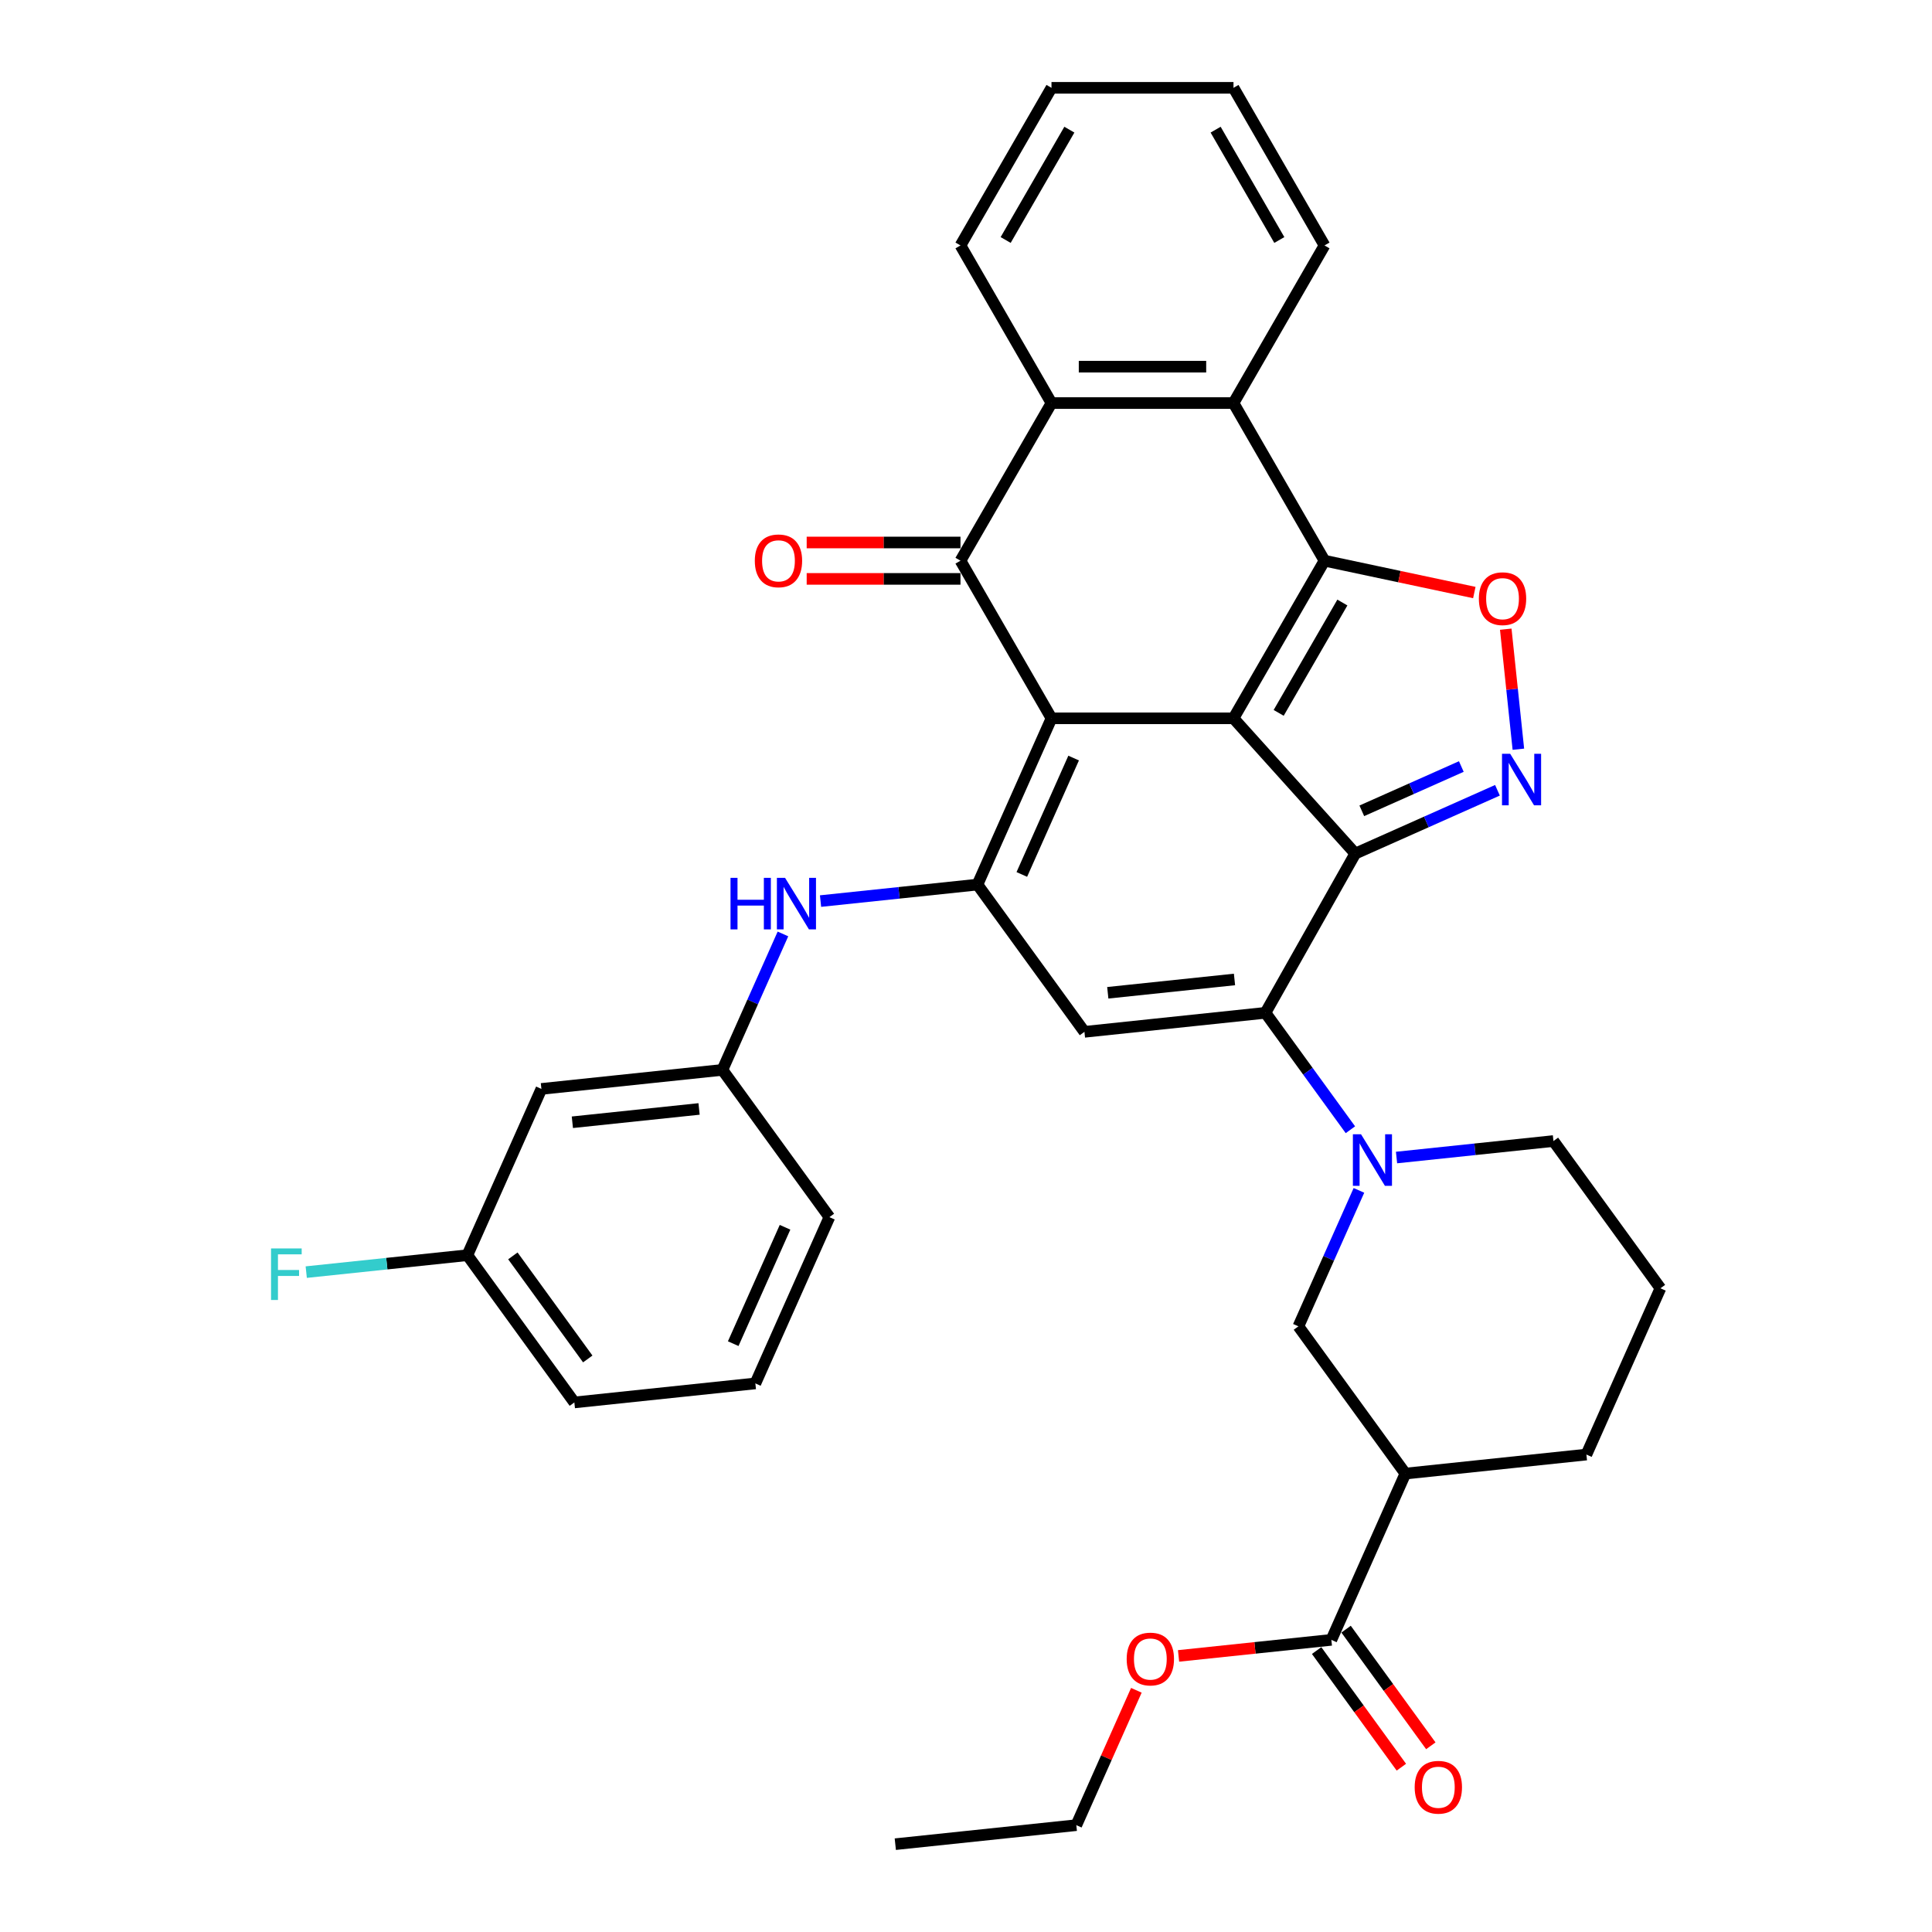 <?xml version='1.0' encoding='iso-8859-1'?>
<svg version='1.1' baseProfile='full'
              xmlns='http://www.w3.org/2000/svg'
                      xmlns:rdkit='http://www.rdkit.org/xml'
                      xmlns:xlink='http://www.w3.org/1999/xlink'
                  xml:space='preserve'
width='1000px' height='1000px' viewBox='0 0 1000 1000'>
<!-- END OF HEADER -->
<rect style='opacity:1.0;fill:#FFFFFF;stroke:none' width='1000' height='1000' x='0' y='0'> </rect>
<path class='bond-0' d='M 638.455,371.799 L 544.248,371.799' style='fill:none;fill-rule:evenodd;stroke:#000000;stroke-width:6px;stroke-linecap:butt;stroke-linejoin:miter;stroke-opacity:1' />
<path class='bond-1' d='M 638.455,371.799 L 701.493,441.809' style='fill:none;fill-rule:evenodd;stroke:#000000;stroke-width:6px;stroke-linecap:butt;stroke-linejoin:miter;stroke-opacity:1' />
<path class='bond-2' d='M 638.455,371.799 L 685.559,290.213' style='fill:none;fill-rule:evenodd;stroke:#000000;stroke-width:6px;stroke-linecap:butt;stroke-linejoin:miter;stroke-opacity:1' />
<path class='bond-2' d='M 661.838,368.982 L 694.811,311.872' style='fill:none;fill-rule:evenodd;stroke:#000000;stroke-width:6px;stroke-linecap:butt;stroke-linejoin:miter;stroke-opacity:1' />
<path class='bond-4' d='M 544.248,371.799 L 505.93,457.862' style='fill:none;fill-rule:evenodd;stroke:#000000;stroke-width:6px;stroke-linecap:butt;stroke-linejoin:miter;stroke-opacity:1' />
<path class='bond-4' d='M 555.713,392.372 L 528.89,452.616' style='fill:none;fill-rule:evenodd;stroke:#000000;stroke-width:6px;stroke-linecap:butt;stroke-linejoin:miter;stroke-opacity:1' />
<path class='bond-5' d='M 544.248,371.799 L 497.144,290.213' style='fill:none;fill-rule:evenodd;stroke:#000000;stroke-width:6px;stroke-linecap:butt;stroke-linejoin:miter;stroke-opacity:1' />
<path class='bond-3' d='M 701.493,441.809 L 654.995,524.231' style='fill:none;fill-rule:evenodd;stroke:#000000;stroke-width:6px;stroke-linecap:butt;stroke-linejoin:miter;stroke-opacity:1' />
<path class='bond-6' d='M 701.493,441.809 L 738.287,425.427' style='fill:none;fill-rule:evenodd;stroke:#000000;stroke-width:6px;stroke-linecap:butt;stroke-linejoin:miter;stroke-opacity:1' />
<path class='bond-6' d='M 738.287,425.427 L 775.082,409.045' style='fill:none;fill-rule:evenodd;stroke:#0000FF;stroke-width:6px;stroke-linecap:butt;stroke-linejoin:miter;stroke-opacity:1' />
<path class='bond-6' d='M 704.867,419.682 L 730.624,408.215' style='fill:none;fill-rule:evenodd;stroke:#000000;stroke-width:6px;stroke-linecap:butt;stroke-linejoin:miter;stroke-opacity:1' />
<path class='bond-6' d='M 730.624,408.215 L 756.38,396.747' style='fill:none;fill-rule:evenodd;stroke:#0000FF;stroke-width:6px;stroke-linecap:butt;stroke-linejoin:miter;stroke-opacity:1' />
<path class='bond-8' d='M 685.559,290.213 L 724.333,298.455' style='fill:none;fill-rule:evenodd;stroke:#000000;stroke-width:6px;stroke-linecap:butt;stroke-linejoin:miter;stroke-opacity:1' />
<path class='bond-8' d='M 724.333,298.455 L 763.106,306.696' style='fill:none;fill-rule:evenodd;stroke:#FF0000;stroke-width:6px;stroke-linecap:butt;stroke-linejoin:miter;stroke-opacity:1' />
<path class='bond-10' d='M 685.559,290.213 L 638.455,208.627' style='fill:none;fill-rule:evenodd;stroke:#000000;stroke-width:6px;stroke-linecap:butt;stroke-linejoin:miter;stroke-opacity:1' />
<path class='bond-7' d='M 654.995,524.231 L 561.304,534.078' style='fill:none;fill-rule:evenodd;stroke:#000000;stroke-width:6px;stroke-linecap:butt;stroke-linejoin:miter;stroke-opacity:1' />
<path class='bond-7' d='M 638.972,506.969 L 573.388,513.863' style='fill:none;fill-rule:evenodd;stroke:#000000;stroke-width:6px;stroke-linecap:butt;stroke-linejoin:miter;stroke-opacity:1' />
<path class='bond-9' d='M 654.995,524.231 L 676.981,554.491' style='fill:none;fill-rule:evenodd;stroke:#000000;stroke-width:6px;stroke-linecap:butt;stroke-linejoin:miter;stroke-opacity:1' />
<path class='bond-9' d='M 676.981,554.491 L 698.966,584.751' style='fill:none;fill-rule:evenodd;stroke:#0000FF;stroke-width:6px;stroke-linecap:butt;stroke-linejoin:miter;stroke-opacity:1' />
<path class='bond-13' d='M 505.93,457.862 L 465.321,462.131' style='fill:none;fill-rule:evenodd;stroke:#000000;stroke-width:6px;stroke-linecap:butt;stroke-linejoin:miter;stroke-opacity:1' />
<path class='bond-13' d='M 465.321,462.131 L 424.711,466.399' style='fill:none;fill-rule:evenodd;stroke:#0000FF;stroke-width:6px;stroke-linecap:butt;stroke-linejoin:miter;stroke-opacity:1' />
<path class='bond-37' d='M 505.93,457.862 L 561.304,534.078' style='fill:none;fill-rule:evenodd;stroke:#000000;stroke-width:6px;stroke-linecap:butt;stroke-linejoin:miter;stroke-opacity:1' />
<path class='bond-16' d='M 497.144,280.792 L 457.341,280.792' style='fill:none;fill-rule:evenodd;stroke:#000000;stroke-width:6px;stroke-linecap:butt;stroke-linejoin:miter;stroke-opacity:1' />
<path class='bond-16' d='M 457.341,280.792 L 417.538,280.792' style='fill:none;fill-rule:evenodd;stroke:#FF0000;stroke-width:6px;stroke-linecap:butt;stroke-linejoin:miter;stroke-opacity:1' />
<path class='bond-16' d='M 497.144,299.634 L 457.341,299.634' style='fill:none;fill-rule:evenodd;stroke:#000000;stroke-width:6px;stroke-linecap:butt;stroke-linejoin:miter;stroke-opacity:1' />
<path class='bond-16' d='M 457.341,299.634 L 417.538,299.634' style='fill:none;fill-rule:evenodd;stroke:#FF0000;stroke-width:6px;stroke-linecap:butt;stroke-linejoin:miter;stroke-opacity:1' />
<path class='bond-36' d='M 497.144,290.213 L 544.248,208.627' style='fill:none;fill-rule:evenodd;stroke:#000000;stroke-width:6px;stroke-linecap:butt;stroke-linejoin:miter;stroke-opacity:1' />
<path class='bond-35' d='M 785.906,387.797 L 782.641,356.731' style='fill:none;fill-rule:evenodd;stroke:#0000FF;stroke-width:6px;stroke-linecap:butt;stroke-linejoin:miter;stroke-opacity:1' />
<path class='bond-35' d='M 782.641,356.731 L 779.376,325.666' style='fill:none;fill-rule:evenodd;stroke:#FF0000;stroke-width:6px;stroke-linecap:butt;stroke-linejoin:miter;stroke-opacity:1' />
<path class='bond-14' d='M 703.381,616.141 L 687.716,651.325' style='fill:none;fill-rule:evenodd;stroke:#0000FF;stroke-width:6px;stroke-linecap:butt;stroke-linejoin:miter;stroke-opacity:1' />
<path class='bond-14' d='M 687.716,651.325 L 672.052,686.509' style='fill:none;fill-rule:evenodd;stroke:#000000;stroke-width:6px;stroke-linecap:butt;stroke-linejoin:miter;stroke-opacity:1' />
<path class='bond-20' d='M 722.842,599.135 L 763.452,594.867' style='fill:none;fill-rule:evenodd;stroke:#0000FF;stroke-width:6px;stroke-linecap:butt;stroke-linejoin:miter;stroke-opacity:1' />
<path class='bond-20' d='M 763.452,594.867 L 804.061,590.599' style='fill:none;fill-rule:evenodd;stroke:#000000;stroke-width:6px;stroke-linecap:butt;stroke-linejoin:miter;stroke-opacity:1' />
<path class='bond-11' d='M 638.455,208.627 L 544.248,208.627' style='fill:none;fill-rule:evenodd;stroke:#000000;stroke-width:6px;stroke-linecap:butt;stroke-linejoin:miter;stroke-opacity:1' />
<path class='bond-11' d='M 624.324,189.785 L 558.379,189.785' style='fill:none;fill-rule:evenodd;stroke:#000000;stroke-width:6px;stroke-linecap:butt;stroke-linejoin:miter;stroke-opacity:1' />
<path class='bond-25' d='M 638.455,208.627 L 685.559,127.041' style='fill:none;fill-rule:evenodd;stroke:#000000;stroke-width:6px;stroke-linecap:butt;stroke-linejoin:miter;stroke-opacity:1' />
<path class='bond-26' d='M 544.248,208.627 L 497.144,127.041' style='fill:none;fill-rule:evenodd;stroke:#000000;stroke-width:6px;stroke-linecap:butt;stroke-linejoin:miter;stroke-opacity:1' />
<path class='bond-12' d='M 727.425,762.725 L 672.052,686.509' style='fill:none;fill-rule:evenodd;stroke:#000000;stroke-width:6px;stroke-linecap:butt;stroke-linejoin:miter;stroke-opacity:1' />
<path class='bond-15' d='M 727.425,762.725 L 689.108,848.788' style='fill:none;fill-rule:evenodd;stroke:#000000;stroke-width:6px;stroke-linecap:butt;stroke-linejoin:miter;stroke-opacity:1' />
<path class='bond-39' d='M 727.425,762.725 L 821.117,752.877' style='fill:none;fill-rule:evenodd;stroke:#000000;stroke-width:6px;stroke-linecap:butt;stroke-linejoin:miter;stroke-opacity:1' />
<path class='bond-17' d='M 405.251,483.405 L 389.586,518.589' style='fill:none;fill-rule:evenodd;stroke:#0000FF;stroke-width:6px;stroke-linecap:butt;stroke-linejoin:miter;stroke-opacity:1' />
<path class='bond-17' d='M 389.586,518.589 L 373.921,553.773' style='fill:none;fill-rule:evenodd;stroke:#000000;stroke-width:6px;stroke-linecap:butt;stroke-linejoin:miter;stroke-opacity:1' />
<path class='bond-18' d='M 681.486,854.325 L 703.417,884.51' style='fill:none;fill-rule:evenodd;stroke:#000000;stroke-width:6px;stroke-linecap:butt;stroke-linejoin:miter;stroke-opacity:1' />
<path class='bond-18' d='M 703.417,884.51 L 725.347,914.695' style='fill:none;fill-rule:evenodd;stroke:#FF0000;stroke-width:6px;stroke-linecap:butt;stroke-linejoin:miter;stroke-opacity:1' />
<path class='bond-18' d='M 696.729,843.25 L 718.66,873.435' style='fill:none;fill-rule:evenodd;stroke:#000000;stroke-width:6px;stroke-linecap:butt;stroke-linejoin:miter;stroke-opacity:1' />
<path class='bond-18' d='M 718.66,873.435 L 740.591,903.62' style='fill:none;fill-rule:evenodd;stroke:#FF0000;stroke-width:6px;stroke-linecap:butt;stroke-linejoin:miter;stroke-opacity:1' />
<path class='bond-22' d='M 689.108,848.788 L 649.563,852.944' style='fill:none;fill-rule:evenodd;stroke:#000000;stroke-width:6px;stroke-linecap:butt;stroke-linejoin:miter;stroke-opacity:1' />
<path class='bond-22' d='M 649.563,852.944 L 610.018,857.1' style='fill:none;fill-rule:evenodd;stroke:#FF0000;stroke-width:6px;stroke-linecap:butt;stroke-linejoin:miter;stroke-opacity:1' />
<path class='bond-19' d='M 373.921,553.773 L 280.229,563.62' style='fill:none;fill-rule:evenodd;stroke:#000000;stroke-width:6px;stroke-linecap:butt;stroke-linejoin:miter;stroke-opacity:1' />
<path class='bond-19' d='M 361.836,573.988 L 296.252,580.881' style='fill:none;fill-rule:evenodd;stroke:#000000;stroke-width:6px;stroke-linecap:butt;stroke-linejoin:miter;stroke-opacity:1' />
<path class='bond-29' d='M 373.921,553.773 L 429.295,629.988' style='fill:none;fill-rule:evenodd;stroke:#000000;stroke-width:6px;stroke-linecap:butt;stroke-linejoin:miter;stroke-opacity:1' />
<path class='bond-21' d='M 280.229,563.62 L 241.911,649.683' style='fill:none;fill-rule:evenodd;stroke:#000000;stroke-width:6px;stroke-linecap:butt;stroke-linejoin:miter;stroke-opacity:1' />
<path class='bond-27' d='M 804.061,590.599 L 859.435,666.814' style='fill:none;fill-rule:evenodd;stroke:#000000;stroke-width:6px;stroke-linecap:butt;stroke-linejoin:miter;stroke-opacity:1' />
<path class='bond-23' d='M 241.911,649.683 L 200.209,654.066' style='fill:none;fill-rule:evenodd;stroke:#000000;stroke-width:6px;stroke-linecap:butt;stroke-linejoin:miter;stroke-opacity:1' />
<path class='bond-23' d='M 200.209,654.066 L 158.507,658.449' style='fill:none;fill-rule:evenodd;stroke:#33CCCC;stroke-width:6px;stroke-linecap:butt;stroke-linejoin:miter;stroke-opacity:1' />
<path class='bond-40' d='M 241.911,649.683 L 297.285,725.899' style='fill:none;fill-rule:evenodd;stroke:#000000;stroke-width:6px;stroke-linecap:butt;stroke-linejoin:miter;stroke-opacity:1' />
<path class='bond-40' d='M 265.461,650.041 L 304.222,703.392' style='fill:none;fill-rule:evenodd;stroke:#000000;stroke-width:6px;stroke-linecap:butt;stroke-linejoin:miter;stroke-opacity:1' />
<path class='bond-31' d='M 588.177,874.895 L 572.638,909.797' style='fill:none;fill-rule:evenodd;stroke:#FF0000;stroke-width:6px;stroke-linecap:butt;stroke-linejoin:miter;stroke-opacity:1' />
<path class='bond-31' d='M 572.638,909.797 L 557.098,944.698' style='fill:none;fill-rule:evenodd;stroke:#000000;stroke-width:6px;stroke-linecap:butt;stroke-linejoin:miter;stroke-opacity:1' />
<path class='bond-24' d='M 821.117,752.877 L 859.435,666.814' style='fill:none;fill-rule:evenodd;stroke:#000000;stroke-width:6px;stroke-linecap:butt;stroke-linejoin:miter;stroke-opacity:1' />
<path class='bond-33' d='M 685.559,127.041 L 638.455,45.455' style='fill:none;fill-rule:evenodd;stroke:#000000;stroke-width:6px;stroke-linecap:butt;stroke-linejoin:miter;stroke-opacity:1' />
<path class='bond-33' d='M 662.176,124.224 L 629.204,67.113' style='fill:none;fill-rule:evenodd;stroke:#000000;stroke-width:6px;stroke-linecap:butt;stroke-linejoin:miter;stroke-opacity:1' />
<path class='bond-38' d='M 497.144,127.041 L 544.248,45.455' style='fill:none;fill-rule:evenodd;stroke:#000000;stroke-width:6px;stroke-linecap:butt;stroke-linejoin:miter;stroke-opacity:1' />
<path class='bond-38' d='M 520.527,124.224 L 553.499,67.113' style='fill:none;fill-rule:evenodd;stroke:#000000;stroke-width:6px;stroke-linecap:butt;stroke-linejoin:miter;stroke-opacity:1' />
<path class='bond-28' d='M 390.977,716.051 L 429.295,629.988' style='fill:none;fill-rule:evenodd;stroke:#000000;stroke-width:6px;stroke-linecap:butt;stroke-linejoin:miter;stroke-opacity:1' />
<path class='bond-28' d='M 379.512,695.478 L 406.334,635.234' style='fill:none;fill-rule:evenodd;stroke:#000000;stroke-width:6px;stroke-linecap:butt;stroke-linejoin:miter;stroke-opacity:1' />
<path class='bond-30' d='M 390.977,716.051 L 297.285,725.899' style='fill:none;fill-rule:evenodd;stroke:#000000;stroke-width:6px;stroke-linecap:butt;stroke-linejoin:miter;stroke-opacity:1' />
<path class='bond-34' d='M 557.098,944.698 L 463.407,954.545' style='fill:none;fill-rule:evenodd;stroke:#000000;stroke-width:6px;stroke-linecap:butt;stroke-linejoin:miter;stroke-opacity:1' />
<path class='bond-32' d='M 544.248,45.455 L 638.455,45.455' style='fill:none;fill-rule:evenodd;stroke:#000000;stroke-width:6px;stroke-linecap:butt;stroke-linejoin:miter;stroke-opacity:1' />
<path  class='atom-7' d='M 781.658 390.152
L 790.401 404.283
Q 791.267 405.677, 792.662 408.202
Q 794.056 410.727, 794.131 410.878
L 794.131 390.152
L 797.673 390.152
L 797.673 416.831
L 794.018 416.831
L 784.635 401.381
Q 783.542 399.573, 782.374 397.5
Q 781.244 395.427, 780.904 394.787
L 780.904 416.831
L 777.438 416.831
L 777.438 390.152
L 781.658 390.152
' fill='#0000FF'/>
<path  class='atom-9' d='M 765.461 309.875
Q 765.461 303.469, 768.627 299.889
Q 771.792 296.31, 777.708 296.31
Q 783.624 296.31, 786.79 299.889
Q 789.955 303.469, 789.955 309.875
Q 789.955 316.357, 786.752 320.05
Q 783.549 323.705, 777.708 323.705
Q 771.83 323.705, 768.627 320.05
Q 765.461 316.395, 765.461 309.875
M 777.708 320.69
Q 781.778 320.69, 783.964 317.977
Q 786.187 315.226, 786.187 309.875
Q 786.187 304.637, 783.964 302
Q 781.778 299.324, 777.708 299.324
Q 773.638 299.324, 771.415 301.962
Q 769.229 304.6, 769.229 309.875
Q 769.229 315.264, 771.415 317.977
Q 773.638 320.69, 777.708 320.69
' fill='#FF0000'/>
<path  class='atom-10' d='M 704.472 587.106
L 713.214 601.238
Q 714.081 602.632, 715.475 605.157
Q 716.87 607.681, 716.945 607.832
L 716.945 587.106
L 720.487 587.106
L 720.487 613.786
L 716.832 613.786
L 707.449 598.336
Q 706.356 596.527, 705.188 594.455
Q 704.057 592.382, 703.718 591.741
L 703.718 613.786
L 700.251 613.786
L 700.251 587.106
L 704.472 587.106
' fill='#0000FF'/>
<path  class='atom-14' d='M 378.116 454.37
L 381.734 454.37
L 381.734 465.713
L 395.375 465.713
L 395.375 454.37
L 398.993 454.37
L 398.993 481.05
L 395.375 481.05
L 395.375 468.727
L 381.734 468.727
L 381.734 481.05
L 378.116 481.05
L 378.116 454.37
' fill='#0000FF'/>
<path  class='atom-14' d='M 406.341 454.37
L 415.083 468.501
Q 415.95 469.895, 417.344 472.42
Q 418.739 474.945, 418.814 475.096
L 418.814 454.37
L 422.356 454.37
L 422.356 481.05
L 418.701 481.05
L 409.318 465.6
Q 408.225 463.791, 407.057 461.718
Q 405.926 459.646, 405.587 459.005
L 405.587 481.05
L 402.12 481.05
L 402.12 454.37
L 406.341 454.37
' fill='#0000FF'/>
<path  class='atom-17' d='M 390.689 290.289
Q 390.689 283.882, 393.855 280.303
Q 397.02 276.723, 402.936 276.723
Q 408.852 276.723, 412.018 280.303
Q 415.183 283.882, 415.183 290.289
Q 415.183 296.77, 411.98 300.463
Q 408.777 304.118, 402.936 304.118
Q 397.058 304.118, 393.855 300.463
Q 390.689 296.808, 390.689 290.289
M 402.936 301.104
Q 407.006 301.104, 409.192 298.39
Q 411.415 295.64, 411.415 290.289
Q 411.415 285.051, 409.192 282.413
Q 407.006 279.737, 402.936 279.737
Q 398.866 279.737, 396.643 282.375
Q 394.457 285.013, 394.457 290.289
Q 394.457 295.677, 396.643 298.39
Q 398.866 301.104, 402.936 301.104
' fill='#FF0000'/>
<path  class='atom-19' d='M 732.235 925.079
Q 732.235 918.673, 735.4 915.093
Q 738.565 911.513, 744.482 911.513
Q 750.398 911.513, 753.563 915.093
Q 756.729 918.673, 756.729 925.079
Q 756.729 931.56, 753.526 935.253
Q 750.322 938.908, 744.482 938.908
Q 738.603 938.908, 735.4 935.253
Q 732.235 931.598, 732.235 925.079
M 744.482 935.894
Q 748.551 935.894, 750.737 933.181
Q 752.96 930.43, 752.96 925.079
Q 752.96 919.841, 750.737 917.203
Q 748.551 914.527, 744.482 914.527
Q 740.412 914.527, 738.189 917.165
Q 736.003 919.803, 736.003 925.079
Q 736.003 930.467, 738.189 933.181
Q 740.412 935.894, 744.482 935.894
' fill='#FF0000'/>
<path  class='atom-23' d='M 583.169 858.71
Q 583.169 852.304, 586.335 848.724
Q 589.5 845.145, 595.416 845.145
Q 601.332 845.145, 604.498 848.724
Q 607.663 852.304, 607.663 858.71
Q 607.663 865.192, 604.46 868.885
Q 601.257 872.54, 595.416 872.54
Q 589.538 872.54, 586.335 868.885
Q 583.169 865.23, 583.169 858.71
M 595.416 869.526
Q 599.486 869.526, 601.672 866.812
Q 603.895 864.061, 603.895 858.71
Q 603.895 853.473, 601.672 850.835
Q 599.486 848.159, 595.416 848.159
Q 591.346 848.159, 589.123 850.797
Q 586.937 853.435, 586.937 858.71
Q 586.937 864.099, 589.123 866.812
Q 591.346 869.526, 595.416 869.526
' fill='#FF0000'/>
<path  class='atom-24' d='M 140.288 646.191
L 156.152 646.191
L 156.152 649.243
L 143.867 649.243
L 143.867 657.345
L 154.796 657.345
L 154.796 660.435
L 143.867 660.435
L 143.867 672.87
L 140.288 672.87
L 140.288 646.191
' fill='#33CCCC'/>
</svg>
